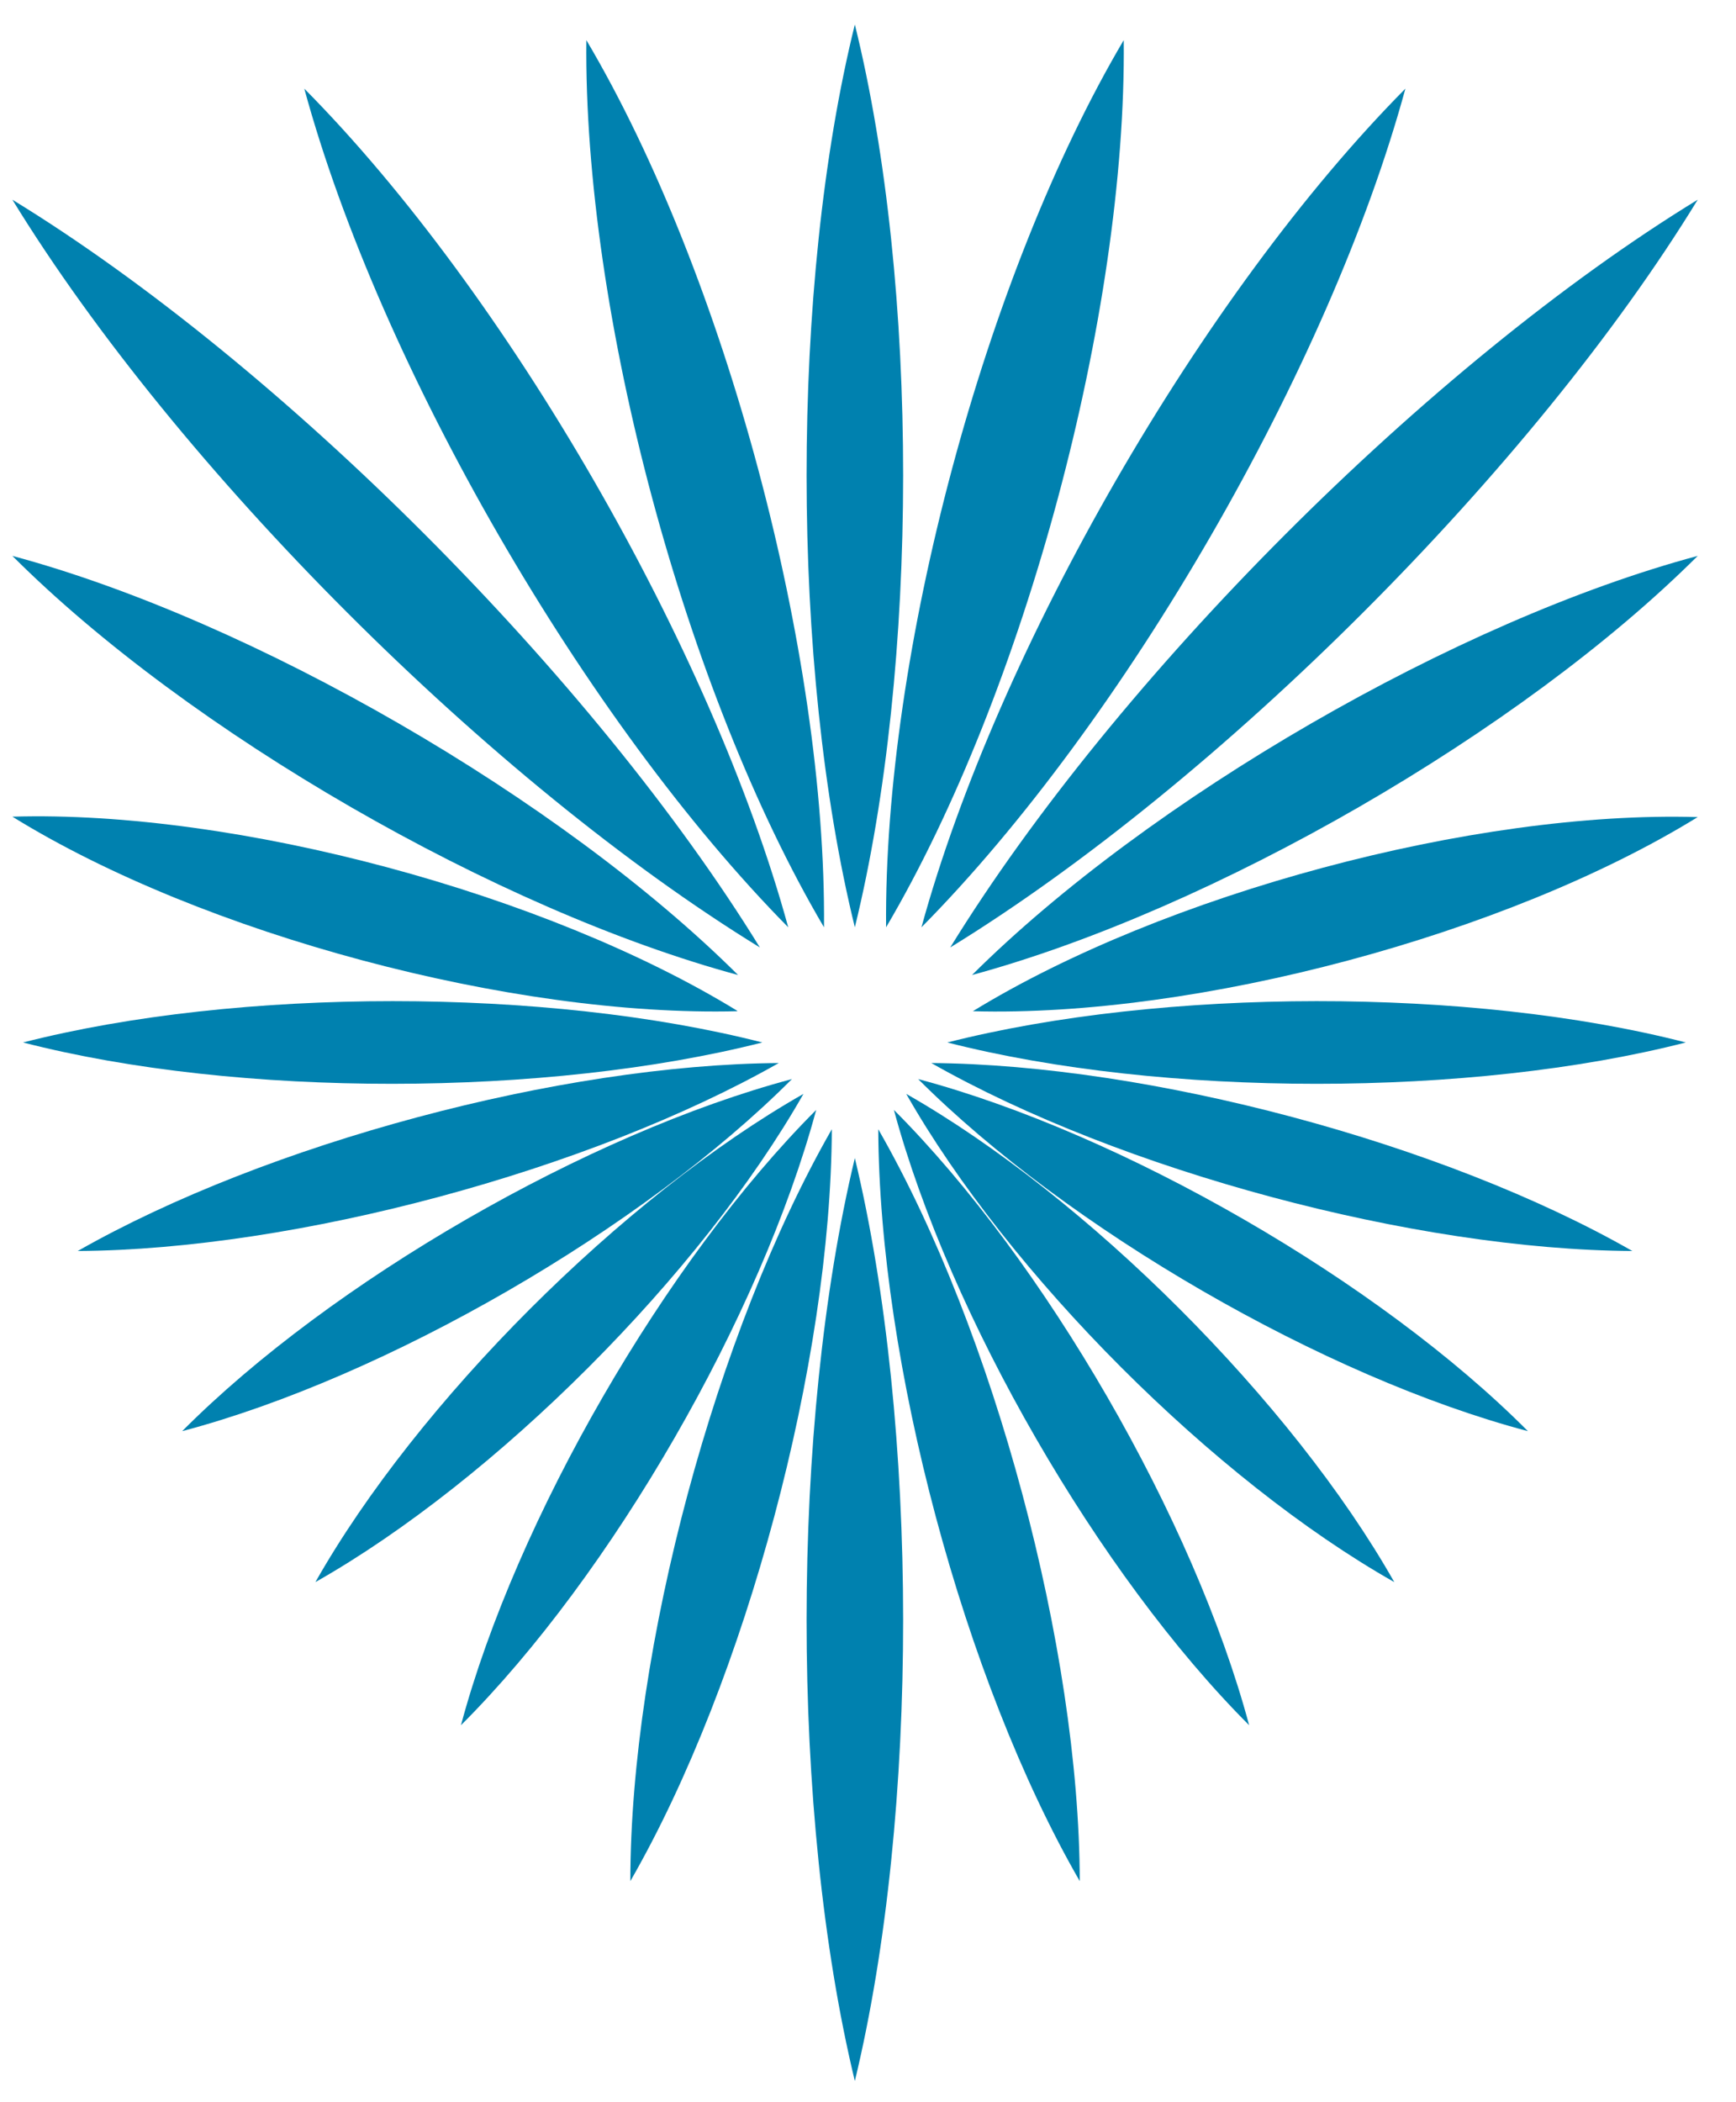 <svg xmlns="http://www.w3.org/2000/svg" width="38" height="46" viewBox="0 0 38 46" fill="none"><g style="mix-blend-mode:multiply"><path d="M18.712 20.291C17.308 14.576 17.299 6.251 18.712 0.536C20.126 6.251 20.117 14.567 18.712 20.291Z" fill="#0081AF"></path><path d="M18.712 25.34C20.117 31.19 20.126 39.677 18.712 45.536C17.299 39.686 17.308 31.199 18.712 25.34Z" fill="#0081AF"></path><path d="M20.8 20.732C24.418 14.855 31.276 7.97 37.162 4.37C33.562 10.256 26.677 17.123 20.8 20.732Z" fill="#0081AF"></path><path d="M17.587 23.936C15.346 27.878 10.846 32.387 6.904 34.619C9.136 30.677 13.645 26.177 17.587 23.936Z" fill="#0081AF"></path><path d="M20.737 22.811C25.444 21.614 32.185 21.596 36.901 22.811C32.194 24.017 25.453 24.017 20.737 22.811Z" fill="#0081AF"></path><path d="M16.687 22.811C11.971 24.008 5.221 24.026 0.505 22.811C5.221 21.605 11.971 21.605 16.687 22.811Z" fill="#0081AF"></path><path d="M19.837 23.936C23.779 26.177 28.288 30.677 30.52 34.619C26.578 32.387 22.078 27.878 19.837 23.936Z" fill="#0081AF"></path><path d="M16.633 20.732C10.756 17.123 3.88 10.256 0.271 4.37C6.157 7.97 13.015 14.855 16.633 20.732Z" fill="#0081AF"></path><path d="M18.037 20.291C15.004 15.143 12.772 6.854 12.835 0.878C15.877 6.017 18.091 14.315 18.037 20.291Z" fill="#0081AF"></path><path d="M19.225 24.71C21.754 29.111 23.626 36.077 23.635 41.162C21.097 36.761 19.243 29.795 19.225 24.71Z" fill="#0081AF"></path><path d="M20.17 20.291C21.835 14.216 26.317 6.422 30.763 1.94C29.107 8.024 24.607 15.809 20.17 20.291Z" fill="#0081AF"></path><path d="M17.866 24.287C16.651 28.787 13.393 34.457 10.09 37.751C11.296 33.251 14.572 27.581 17.866 24.287Z" fill="#0081AF"></path><path d="M21.295 22.127C25.48 19.562 32.257 17.735 37.162 17.879C32.986 20.453 26.2 22.262 21.295 22.127Z" fill="#0081AF"></path><path d="M17.047 23.261C12.907 25.61 6.472 27.347 1.702 27.374C5.842 25.016 12.277 23.297 17.047 23.261Z" fill="#0081AF"></path><path d="M20.098 23.612C24.562 24.8 30.187 28.04 33.445 31.316C28.981 30.137 23.365 26.879 20.098 23.612Z" fill="#0081AF"></path><path d="M16.156 21.335C10.891 19.913 4.132 16.025 0.271 12.164C5.536 13.577 12.286 17.483 16.156 21.335Z" fill="#0081AF"></path><path d="M17.254 20.291C12.826 15.809 8.317 8.024 6.661 1.94C11.098 6.413 15.589 14.207 17.254 20.291Z" fill="#0081AF"></path><path d="M19.567 24.287C22.861 27.581 26.137 33.251 27.343 37.751C24.049 34.457 20.782 28.787 19.567 24.287Z" fill="#0081AF"></path><path d="M19.396 20.291C19.342 14.315 21.556 6.026 24.598 0.878C24.661 6.854 22.429 15.143 19.396 20.291Z" fill="#0081AF"></path><path d="M18.208 24.71C18.19 29.786 16.336 36.752 13.798 41.162C13.798 36.086 15.679 29.12 18.208 24.71Z" fill="#0081AF"></path><path d="M21.277 21.335C25.147 17.483 31.888 13.577 37.162 12.164C33.301 16.016 26.551 19.904 21.277 21.335Z" fill="#0081AF"></path><path d="M17.335 23.612C14.077 26.879 8.452 30.137 3.988 31.316C7.246 28.04 12.871 24.8 17.335 23.612Z" fill="#0081AF"></path><path d="M20.386 23.261C25.147 23.297 31.591 25.007 35.731 27.374C30.97 27.347 24.535 25.619 20.386 23.261Z" fill="#0081AF"></path><path d="M16.138 22.127C11.233 22.253 4.447 20.453 0.271 17.87C5.176 17.726 11.953 19.553 16.138 22.118V22.127Z" fill="#0081AF"></path></g></svg>